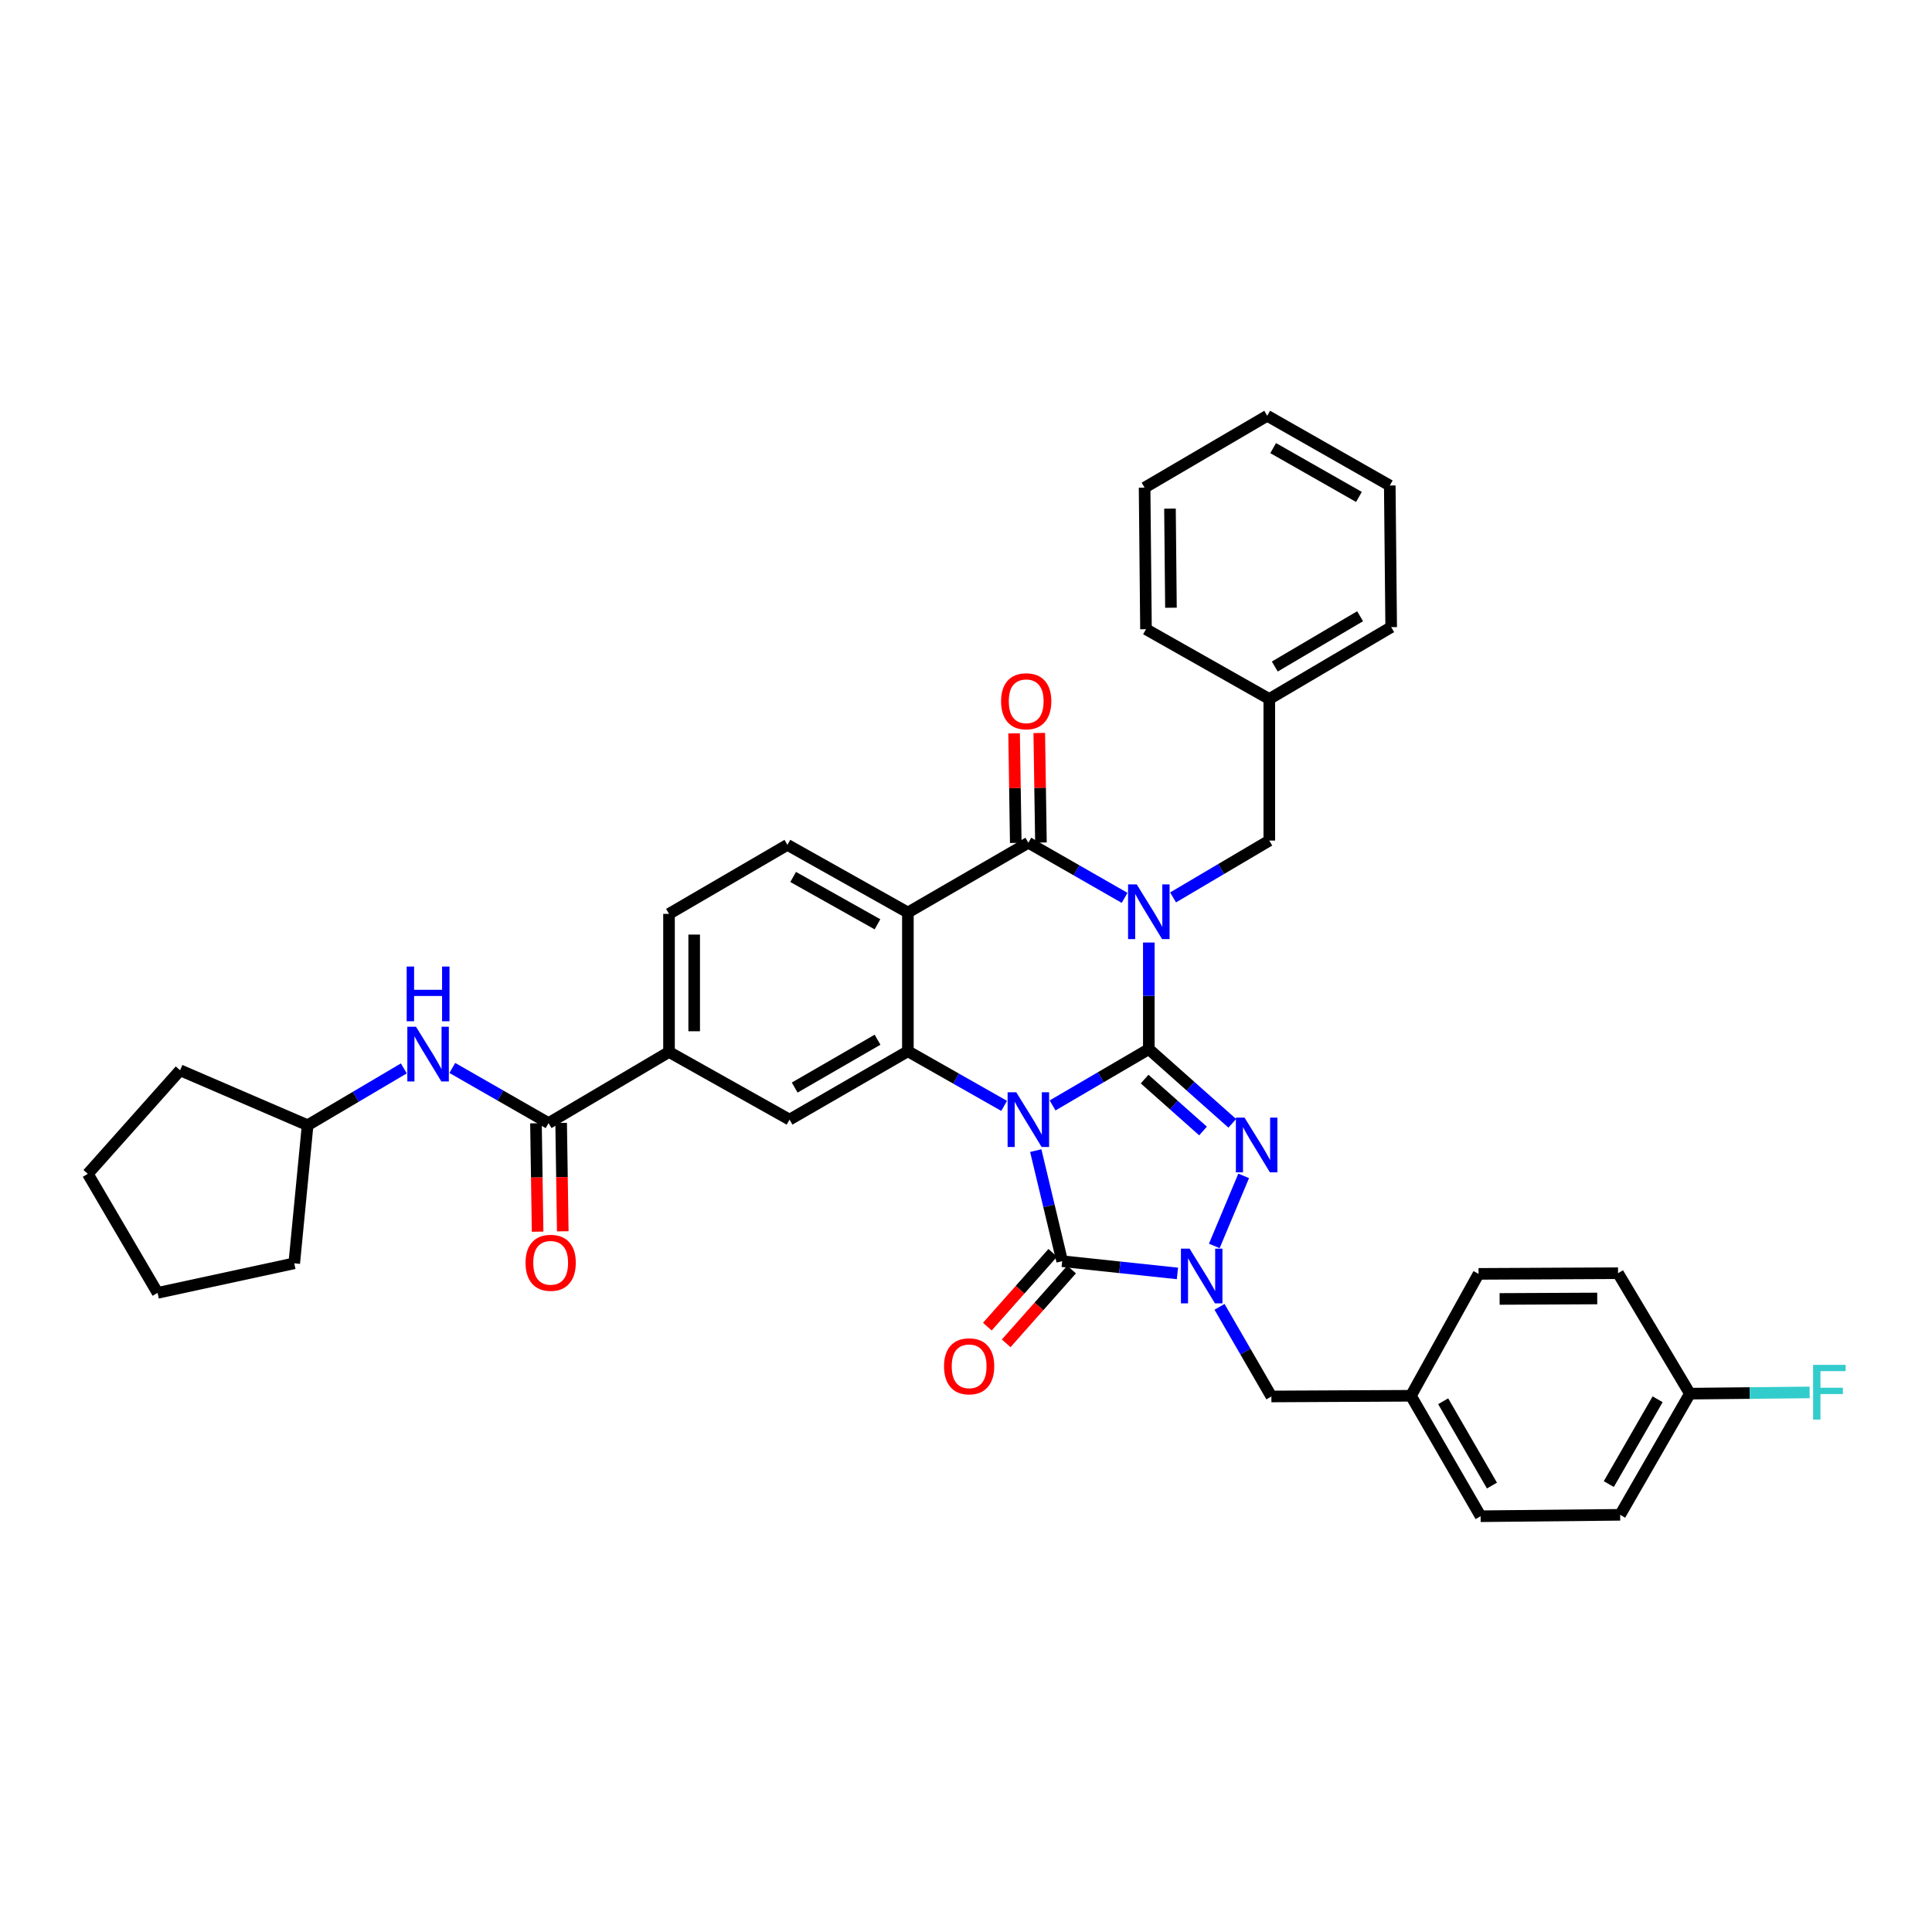 <?xml version='1.0' encoding='iso-8859-1'?>
<svg version='1.1' baseProfile='full'
              xmlns='http://www.w3.org/2000/svg'
                      xmlns:rdkit='http://www.rdkit.org/xml'
                      xmlns:xlink='http://www.w3.org/1999/xlink'
                  xml:space='preserve'
width='1000px' height='1000px' viewBox='0 0 1000 1000'>
<!-- END OF HEADER -->
<rect style='opacity:1.0;fill:#FFFFFF;stroke:none' width='1000' height='1000' x='0' y='0'> </rect>
<path class='bond-0' d='M 594.628,543.028 L 569.724,557.599' style='fill:none;fill-rule:evenodd;stroke:#000000;stroke-width:6px;stroke-linecap:butt;stroke-linejoin:miter;stroke-opacity:1' />
<path class='bond-0' d='M 569.724,557.599 L 544.819,572.171' style='fill:none;fill-rule:evenodd;stroke:#0000FF;stroke-width:6px;stroke-linecap:butt;stroke-linejoin:miter;stroke-opacity:1' />
<path class='bond-1' d='M 594.628,543.028 L 594.628,515.439' style='fill:none;fill-rule:evenodd;stroke:#000000;stroke-width:6px;stroke-linecap:butt;stroke-linejoin:miter;stroke-opacity:1' />
<path class='bond-1' d='M 594.628,515.439 L 594.628,487.851' style='fill:none;fill-rule:evenodd;stroke:#0000FF;stroke-width:6px;stroke-linecap:butt;stroke-linejoin:miter;stroke-opacity:1' />
<path class='bond-2' d='M 594.628,543.028 L 616.227,562.228' style='fill:none;fill-rule:evenodd;stroke:#000000;stroke-width:6px;stroke-linecap:butt;stroke-linejoin:miter;stroke-opacity:1' />
<path class='bond-2' d='M 616.227,562.228 L 637.826,581.428' style='fill:none;fill-rule:evenodd;stroke:#0000FF;stroke-width:6px;stroke-linecap:butt;stroke-linejoin:miter;stroke-opacity:1' />
<path class='bond-2' d='M 592.451,558.526 L 607.57,571.966' style='fill:none;fill-rule:evenodd;stroke:#000000;stroke-width:6px;stroke-linecap:butt;stroke-linejoin:miter;stroke-opacity:1' />
<path class='bond-2' d='M 607.57,571.966 L 622.689,585.407' style='fill:none;fill-rule:evenodd;stroke:#0000FF;stroke-width:6px;stroke-linecap:butt;stroke-linejoin:miter;stroke-opacity:1' />
<path class='bond-3' d='M 536.107,595.555 L 542.945,624.172' style='fill:none;fill-rule:evenodd;stroke:#0000FF;stroke-width:6px;stroke-linecap:butt;stroke-linejoin:miter;stroke-opacity:1' />
<path class='bond-3' d='M 542.945,624.172 L 549.784,652.79' style='fill:none;fill-rule:evenodd;stroke:#000000;stroke-width:6px;stroke-linecap:butt;stroke-linejoin:miter;stroke-opacity:1' />
<path class='bond-6' d='M 519.741,572.4 L 494.829,558.264' style='fill:none;fill-rule:evenodd;stroke:#0000FF;stroke-width:6px;stroke-linecap:butt;stroke-linejoin:miter;stroke-opacity:1' />
<path class='bond-6' d='M 494.829,558.264 L 469.918,544.128' style='fill:none;fill-rule:evenodd;stroke:#000000;stroke-width:6px;stroke-linecap:butt;stroke-linejoin:miter;stroke-opacity:1' />
<path class='bond-5' d='M 582.092,464.733 L 557.182,450.465' style='fill:none;fill-rule:evenodd;stroke:#0000FF;stroke-width:6px;stroke-linecap:butt;stroke-linejoin:miter;stroke-opacity:1' />
<path class='bond-5' d='M 557.182,450.465 L 532.273,436.197' style='fill:none;fill-rule:evenodd;stroke:#000000;stroke-width:6px;stroke-linecap:butt;stroke-linejoin:miter;stroke-opacity:1' />
<path class='bond-11' d='M 607.179,464.5 L 632.081,449.791' style='fill:none;fill-rule:evenodd;stroke:#0000FF;stroke-width:6px;stroke-linecap:butt;stroke-linejoin:miter;stroke-opacity:1' />
<path class='bond-11' d='M 632.081,449.791 L 656.984,435.082' style='fill:none;fill-rule:evenodd;stroke:#000000;stroke-width:6px;stroke-linecap:butt;stroke-linejoin:miter;stroke-opacity:1' />
<path class='bond-4' d='M 643.723,608.634 L 628.518,644.891' style='fill:none;fill-rule:evenodd;stroke:#0000FF;stroke-width:6px;stroke-linecap:butt;stroke-linejoin:miter;stroke-opacity:1' />
<path class='bond-15' d='M 544.909,648.468 L 527.98,667.564' style='fill:none;fill-rule:evenodd;stroke:#000000;stroke-width:6px;stroke-linecap:butt;stroke-linejoin:miter;stroke-opacity:1' />
<path class='bond-15' d='M 527.98,667.564 L 511.052,686.661' style='fill:none;fill-rule:evenodd;stroke:#FF0000;stroke-width:6px;stroke-linecap:butt;stroke-linejoin:miter;stroke-opacity:1' />
<path class='bond-15' d='M 554.659,657.112 L 537.731,676.208' style='fill:none;fill-rule:evenodd;stroke:#000000;stroke-width:6px;stroke-linecap:butt;stroke-linejoin:miter;stroke-opacity:1' />
<path class='bond-15' d='M 537.731,676.208 L 520.802,695.304' style='fill:none;fill-rule:evenodd;stroke:#FF0000;stroke-width:6px;stroke-linecap:butt;stroke-linejoin:miter;stroke-opacity:1' />
<path class='bond-37' d='M 549.784,652.79 L 579.61,655.956' style='fill:none;fill-rule:evenodd;stroke:#000000;stroke-width:6px;stroke-linecap:butt;stroke-linejoin:miter;stroke-opacity:1' />
<path class='bond-37' d='M 579.61,655.956 L 609.436,659.123' style='fill:none;fill-rule:evenodd;stroke:#0000FF;stroke-width:6px;stroke-linecap:butt;stroke-linejoin:miter;stroke-opacity:1' />
<path class='bond-14' d='M 631.224,676.417 L 644.643,699.614' style='fill:none;fill-rule:evenodd;stroke:#0000FF;stroke-width:6px;stroke-linecap:butt;stroke-linejoin:miter;stroke-opacity:1' />
<path class='bond-14' d='M 644.643,699.614 L 658.062,722.811' style='fill:none;fill-rule:evenodd;stroke:#000000;stroke-width:6px;stroke-linecap:butt;stroke-linejoin:miter;stroke-opacity:1' />
<path class='bond-7' d='M 532.273,436.197 L 469.918,472.311' style='fill:none;fill-rule:evenodd;stroke:#000000;stroke-width:6px;stroke-linecap:butt;stroke-linejoin:miter;stroke-opacity:1' />
<path class='bond-16' d='M 538.787,436.098 L 538.356,407.744' style='fill:none;fill-rule:evenodd;stroke:#000000;stroke-width:6px;stroke-linecap:butt;stroke-linejoin:miter;stroke-opacity:1' />
<path class='bond-16' d='M 538.356,407.744 L 537.925,379.39' style='fill:none;fill-rule:evenodd;stroke:#FF0000;stroke-width:6px;stroke-linecap:butt;stroke-linejoin:miter;stroke-opacity:1' />
<path class='bond-16' d='M 525.759,436.296 L 525.328,407.942' style='fill:none;fill-rule:evenodd;stroke:#000000;stroke-width:6px;stroke-linecap:butt;stroke-linejoin:miter;stroke-opacity:1' />
<path class='bond-16' d='M 525.328,407.942 L 524.896,379.588' style='fill:none;fill-rule:evenodd;stroke:#FF0000;stroke-width:6px;stroke-linecap:butt;stroke-linejoin:miter;stroke-opacity:1' />
<path class='bond-9' d='M 469.918,544.128 L 408.663,579.511' style='fill:none;fill-rule:evenodd;stroke:#000000;stroke-width:6px;stroke-linecap:butt;stroke-linejoin:miter;stroke-opacity:1' />
<path class='bond-9' d='M 454.212,538.153 L 411.334,562.921' style='fill:none;fill-rule:evenodd;stroke:#000000;stroke-width:6px;stroke-linecap:butt;stroke-linejoin:miter;stroke-opacity:1' />
<path class='bond-38' d='M 469.918,544.128 L 469.918,472.311' style='fill:none;fill-rule:evenodd;stroke:#000000;stroke-width:6px;stroke-linecap:butt;stroke-linejoin:miter;stroke-opacity:1' />
<path class='bond-12' d='M 469.918,472.311 L 407.562,437.297' style='fill:none;fill-rule:evenodd;stroke:#000000;stroke-width:6px;stroke-linecap:butt;stroke-linejoin:miter;stroke-opacity:1' />
<path class='bond-12' d='M 454.185,478.421 L 410.536,453.911' style='fill:none;fill-rule:evenodd;stroke:#000000;stroke-width:6px;stroke-linecap:butt;stroke-linejoin:miter;stroke-opacity:1' />
<path class='bond-8' d='M 283.931,581.314 L 346.279,544.497' style='fill:none;fill-rule:evenodd;stroke:#000000;stroke-width:6px;stroke-linecap:butt;stroke-linejoin:miter;stroke-opacity:1' />
<path class='bond-13' d='M 283.931,581.314 L 259.021,567.043' style='fill:none;fill-rule:evenodd;stroke:#000000;stroke-width:6px;stroke-linecap:butt;stroke-linejoin:miter;stroke-opacity:1' />
<path class='bond-13' d='M 259.021,567.043 L 234.112,552.772' style='fill:none;fill-rule:evenodd;stroke:#0000FF;stroke-width:6px;stroke-linecap:butt;stroke-linejoin:miter;stroke-opacity:1' />
<path class='bond-18' d='M 277.416,581.412 L 277.841,609.464' style='fill:none;fill-rule:evenodd;stroke:#000000;stroke-width:6px;stroke-linecap:butt;stroke-linejoin:miter;stroke-opacity:1' />
<path class='bond-18' d='M 277.841,609.464 L 278.265,637.515' style='fill:none;fill-rule:evenodd;stroke:#FF0000;stroke-width:6px;stroke-linecap:butt;stroke-linejoin:miter;stroke-opacity:1' />
<path class='bond-18' d='M 290.445,581.215 L 290.869,609.267' style='fill:none;fill-rule:evenodd;stroke:#000000;stroke-width:6px;stroke-linecap:butt;stroke-linejoin:miter;stroke-opacity:1' />
<path class='bond-18' d='M 290.869,609.267 L 291.294,637.318' style='fill:none;fill-rule:evenodd;stroke:#FF0000;stroke-width:6px;stroke-linecap:butt;stroke-linejoin:miter;stroke-opacity:1' />
<path class='bond-10' d='M 408.663,579.511 L 346.279,544.497' style='fill:none;fill-rule:evenodd;stroke:#000000;stroke-width:6px;stroke-linecap:butt;stroke-linejoin:miter;stroke-opacity:1' />
<path class='bond-39' d='M 346.279,544.497 L 346.279,473.014' style='fill:none;fill-rule:evenodd;stroke:#000000;stroke-width:6px;stroke-linecap:butt;stroke-linejoin:miter;stroke-opacity:1' />
<path class='bond-39' d='M 359.308,533.775 L 359.308,483.736' style='fill:none;fill-rule:evenodd;stroke:#000000;stroke-width:6px;stroke-linecap:butt;stroke-linejoin:miter;stroke-opacity:1' />
<path class='bond-21' d='M 656.984,435.082 L 656.984,361.796' style='fill:none;fill-rule:evenodd;stroke:#000000;stroke-width:6px;stroke-linecap:butt;stroke-linejoin:miter;stroke-opacity:1' />
<path class='bond-17' d='M 407.562,437.297 L 346.279,473.014' style='fill:none;fill-rule:evenodd;stroke:#000000;stroke-width:6px;stroke-linecap:butt;stroke-linejoin:miter;stroke-opacity:1' />
<path class='bond-22' d='M 209.025,553.002 L 184.122,567.708' style='fill:none;fill-rule:evenodd;stroke:#0000FF;stroke-width:6px;stroke-linecap:butt;stroke-linejoin:miter;stroke-opacity:1' />
<path class='bond-22' d='M 184.122,567.708 L 159.22,582.414' style='fill:none;fill-rule:evenodd;stroke:#000000;stroke-width:6px;stroke-linecap:butt;stroke-linejoin:miter;stroke-opacity:1' />
<path class='bond-19' d='M 658.062,722.811 L 730.291,722.456' style='fill:none;fill-rule:evenodd;stroke:#000000;stroke-width:6px;stroke-linecap:butt;stroke-linejoin:miter;stroke-opacity:1' />
<path class='bond-24' d='M 730.291,722.456 L 765.305,659.356' style='fill:none;fill-rule:evenodd;stroke:#000000;stroke-width:6px;stroke-linecap:butt;stroke-linejoin:miter;stroke-opacity:1' />
<path class='bond-25' d='M 730.291,722.456 L 766.362,784.797' style='fill:none;fill-rule:evenodd;stroke:#000000;stroke-width:6px;stroke-linecap:butt;stroke-linejoin:miter;stroke-opacity:1' />
<path class='bond-25' d='M 746.98,725.282 L 772.23,768.921' style='fill:none;fill-rule:evenodd;stroke:#000000;stroke-width:6px;stroke-linecap:butt;stroke-linejoin:miter;stroke-opacity:1' />
<path class='bond-20' d='M 874.691,721.356 L 838.591,784.066' style='fill:none;fill-rule:evenodd;stroke:#000000;stroke-width:6px;stroke-linecap:butt;stroke-linejoin:miter;stroke-opacity:1' />
<path class='bond-20' d='M 857.984,724.262 L 832.714,768.159' style='fill:none;fill-rule:evenodd;stroke:#000000;stroke-width:6px;stroke-linecap:butt;stroke-linejoin:miter;stroke-opacity:1' />
<path class='bond-23' d='M 874.691,721.356 L 905.679,721.036' style='fill:none;fill-rule:evenodd;stroke:#000000;stroke-width:6px;stroke-linecap:butt;stroke-linejoin:miter;stroke-opacity:1' />
<path class='bond-23' d='M 905.679,721.036 L 936.666,720.716' style='fill:none;fill-rule:evenodd;stroke:#33CCCC;stroke-width:6px;stroke-linecap:butt;stroke-linejoin:miter;stroke-opacity:1' />
<path class='bond-40' d='M 874.691,721.356 L 837.491,659.008' style='fill:none;fill-rule:evenodd;stroke:#000000;stroke-width:6px;stroke-linecap:butt;stroke-linejoin:miter;stroke-opacity:1' />
<path class='bond-28' d='M 656.984,361.796 L 720.07,324.603' style='fill:none;fill-rule:evenodd;stroke:#000000;stroke-width:6px;stroke-linecap:butt;stroke-linejoin:miter;stroke-opacity:1' />
<path class='bond-28' d='M 659.829,344.993 L 703.99,318.958' style='fill:none;fill-rule:evenodd;stroke:#000000;stroke-width:6px;stroke-linecap:butt;stroke-linejoin:miter;stroke-opacity:1' />
<path class='bond-29' d='M 656.984,361.796 L 593.159,325.682' style='fill:none;fill-rule:evenodd;stroke:#000000;stroke-width:6px;stroke-linecap:butt;stroke-linejoin:miter;stroke-opacity:1' />
<path class='bond-30' d='M 159.22,582.414 L 152.3,653.89' style='fill:none;fill-rule:evenodd;stroke:#000000;stroke-width:6px;stroke-linecap:butt;stroke-linejoin:miter;stroke-opacity:1' />
<path class='bond-31' d='M 159.22,582.414 L 93.216,553.973' style='fill:none;fill-rule:evenodd;stroke:#000000;stroke-width:6px;stroke-linecap:butt;stroke-linejoin:miter;stroke-opacity:1' />
<path class='bond-27' d='M 765.305,659.356 L 837.491,659.008' style='fill:none;fill-rule:evenodd;stroke:#000000;stroke-width:6px;stroke-linecap:butt;stroke-linejoin:miter;stroke-opacity:1' />
<path class='bond-27' d='M 776.196,672.333 L 826.726,672.09' style='fill:none;fill-rule:evenodd;stroke:#000000;stroke-width:6px;stroke-linecap:butt;stroke-linejoin:miter;stroke-opacity:1' />
<path class='bond-26' d='M 766.362,784.797 L 838.591,784.066' style='fill:none;fill-rule:evenodd;stroke:#000000;stroke-width:6px;stroke-linecap:butt;stroke-linejoin:miter;stroke-opacity:1' />
<path class='bond-33' d='M 720.07,324.603 L 719.346,251.303' style='fill:none;fill-rule:evenodd;stroke:#000000;stroke-width:6px;stroke-linecap:butt;stroke-linejoin:miter;stroke-opacity:1' />
<path class='bond-32' d='M 593.159,325.682 L 592.442,252.403' style='fill:none;fill-rule:evenodd;stroke:#000000;stroke-width:6px;stroke-linecap:butt;stroke-linejoin:miter;stroke-opacity:1' />
<path class='bond-32' d='M 606.081,314.563 L 605.579,263.267' style='fill:none;fill-rule:evenodd;stroke:#000000;stroke-width:6px;stroke-linecap:butt;stroke-linejoin:miter;stroke-opacity:1' />
<path class='bond-35' d='M 152.3,653.89 L 81.569,669.186' style='fill:none;fill-rule:evenodd;stroke:#000000;stroke-width:6px;stroke-linecap:butt;stroke-linejoin:miter;stroke-opacity:1' />
<path class='bond-34' d='M 93.216,553.973 L 45.455,607.583' style='fill:none;fill-rule:evenodd;stroke:#000000;stroke-width:6px;stroke-linecap:butt;stroke-linejoin:miter;stroke-opacity:1' />
<path class='bond-36' d='M 592.442,252.403 L 655.912,215.203' style='fill:none;fill-rule:evenodd;stroke:#000000;stroke-width:6px;stroke-linecap:butt;stroke-linejoin:miter;stroke-opacity:1' />
<path class='bond-41' d='M 719.346,251.303 L 655.912,215.203' style='fill:none;fill-rule:evenodd;stroke:#000000;stroke-width:6px;stroke-linecap:butt;stroke-linejoin:miter;stroke-opacity:1' />
<path class='bond-41' d='M 703.386,257.212 L 658.983,231.942' style='fill:none;fill-rule:evenodd;stroke:#000000;stroke-width:6px;stroke-linecap:butt;stroke-linejoin:miter;stroke-opacity:1' />
<path class='bond-42' d='M 45.455,607.583 L 81.569,669.186' style='fill:none;fill-rule:evenodd;stroke:#000000;stroke-width:6px;stroke-linecap:butt;stroke-linejoin:miter;stroke-opacity:1' />
<path  class='atom-1' d='M 526.013 565.351
L 535.293 580.351
Q 536.213 581.831, 537.693 584.511
Q 539.173 587.191, 539.253 587.351
L 539.253 565.351
L 543.013 565.351
L 543.013 593.671
L 539.133 593.671
L 529.173 577.271
Q 528.013 575.351, 526.773 573.151
Q 525.573 570.951, 525.213 570.271
L 525.213 593.671
L 521.533 593.671
L 521.533 565.351
L 526.013 565.351
' fill='#0000FF'/>
<path  class='atom-2' d='M 588.368 457.753
L 597.648 472.753
Q 598.568 474.233, 600.048 476.913
Q 601.528 479.593, 601.608 479.753
L 601.608 457.753
L 605.368 457.753
L 605.368 486.073
L 601.488 486.073
L 591.528 469.673
Q 590.368 467.753, 589.128 465.553
Q 587.928 463.353, 587.568 462.673
L 587.568 486.073
L 583.888 486.073
L 583.888 457.753
L 588.368 457.753
' fill='#0000FF'/>
<path  class='atom-3' d='M 644.172 578.475
L 653.452 593.475
Q 654.372 594.955, 655.852 597.635
Q 657.332 600.315, 657.412 600.475
L 657.412 578.475
L 661.172 578.475
L 661.172 606.795
L 657.292 606.795
L 647.332 590.395
Q 646.172 588.475, 644.932 586.275
Q 643.732 584.075, 643.372 583.395
L 643.372 606.795
L 639.692 606.795
L 639.692 578.475
L 644.172 578.475
' fill='#0000FF'/>
<path  class='atom-5' d='M 615.731 646.296
L 625.011 661.296
Q 625.931 662.776, 627.411 665.456
Q 628.891 668.136, 628.971 668.296
L 628.971 646.296
L 632.731 646.296
L 632.731 674.616
L 628.851 674.616
L 618.891 658.216
Q 617.731 656.296, 616.491 654.096
Q 615.291 651.896, 614.931 651.216
L 614.931 674.616
L 611.251 674.616
L 611.251 646.296
L 615.731 646.296
' fill='#0000FF'/>
<path  class='atom-14' d='M 215.315 531.43
L 224.595 546.43
Q 225.515 547.91, 226.995 550.59
Q 228.475 553.27, 228.555 553.43
L 228.555 531.43
L 232.315 531.43
L 232.315 559.75
L 228.435 559.75
L 218.475 543.35
Q 217.315 541.43, 216.075 539.23
Q 214.875 537.03, 214.515 536.35
L 214.515 559.75
L 210.835 559.75
L 210.835 531.43
L 215.315 531.43
' fill='#0000FF'/>
<path  class='atom-14' d='M 210.495 500.278
L 214.335 500.278
L 214.335 512.318
L 228.815 512.318
L 228.815 500.278
L 232.655 500.278
L 232.655 528.598
L 228.815 528.598
L 228.815 515.518
L 214.335 515.518
L 214.335 528.598
L 210.495 528.598
L 210.495 500.278
' fill='#0000FF'/>
<path  class='atom-16' d='M 488.624 707.197
Q 488.624 700.397, 491.984 696.597
Q 495.344 692.797, 501.624 692.797
Q 507.904 692.797, 511.264 696.597
Q 514.624 700.397, 514.624 707.197
Q 514.624 714.077, 511.224 717.997
Q 507.824 721.877, 501.624 721.877
Q 495.384 721.877, 491.984 717.997
Q 488.624 714.117, 488.624 707.197
M 501.624 718.677
Q 505.944 718.677, 508.264 715.797
Q 510.624 712.877, 510.624 707.197
Q 510.624 701.637, 508.264 698.837
Q 505.944 695.997, 501.624 695.997
Q 497.304 695.997, 494.944 698.797
Q 492.624 701.597, 492.624 707.197
Q 492.624 712.917, 494.944 715.797
Q 497.304 718.677, 501.624 718.677
' fill='#FF0000'/>
<path  class='atom-17' d='M 518.158 362.977
Q 518.158 356.177, 521.518 352.377
Q 524.878 348.577, 531.158 348.577
Q 537.438 348.577, 540.798 352.377
Q 544.158 356.177, 544.158 362.977
Q 544.158 369.857, 540.758 373.777
Q 537.358 377.657, 531.158 377.657
Q 524.918 377.657, 521.518 373.777
Q 518.158 369.897, 518.158 362.977
M 531.158 374.457
Q 535.478 374.457, 537.798 371.577
Q 540.158 368.657, 540.158 362.977
Q 540.158 357.417, 537.798 354.617
Q 535.478 351.777, 531.158 351.777
Q 526.838 351.777, 524.478 354.577
Q 522.158 357.377, 522.158 362.977
Q 522.158 368.697, 524.478 371.577
Q 526.838 374.457, 531.158 374.457
' fill='#FF0000'/>
<path  class='atom-19' d='M 272.024 653.623
Q 272.024 646.823, 275.384 643.023
Q 278.744 639.223, 285.024 639.223
Q 291.304 639.223, 294.664 643.023
Q 298.024 646.823, 298.024 653.623
Q 298.024 660.503, 294.624 664.423
Q 291.224 668.303, 285.024 668.303
Q 278.784 668.303, 275.384 664.423
Q 272.024 660.543, 272.024 653.623
M 285.024 665.103
Q 289.344 665.103, 291.664 662.223
Q 294.024 659.303, 294.024 653.623
Q 294.024 648.063, 291.664 645.263
Q 289.344 642.423, 285.024 642.423
Q 280.704 642.423, 278.344 645.223
Q 276.024 648.023, 276.024 653.623
Q 276.024 659.343, 278.344 662.223
Q 280.704 665.103, 285.024 665.103
' fill='#FF0000'/>
<path  class='atom-24' d='M 938.471 706.451
L 955.311 706.451
L 955.311 709.691
L 942.271 709.691
L 942.271 718.291
L 953.871 718.291
L 953.871 721.571
L 942.271 721.571
L 942.271 734.771
L 938.471 734.771
L 938.471 706.451
' fill='#33CCCC'/>
</svg>
